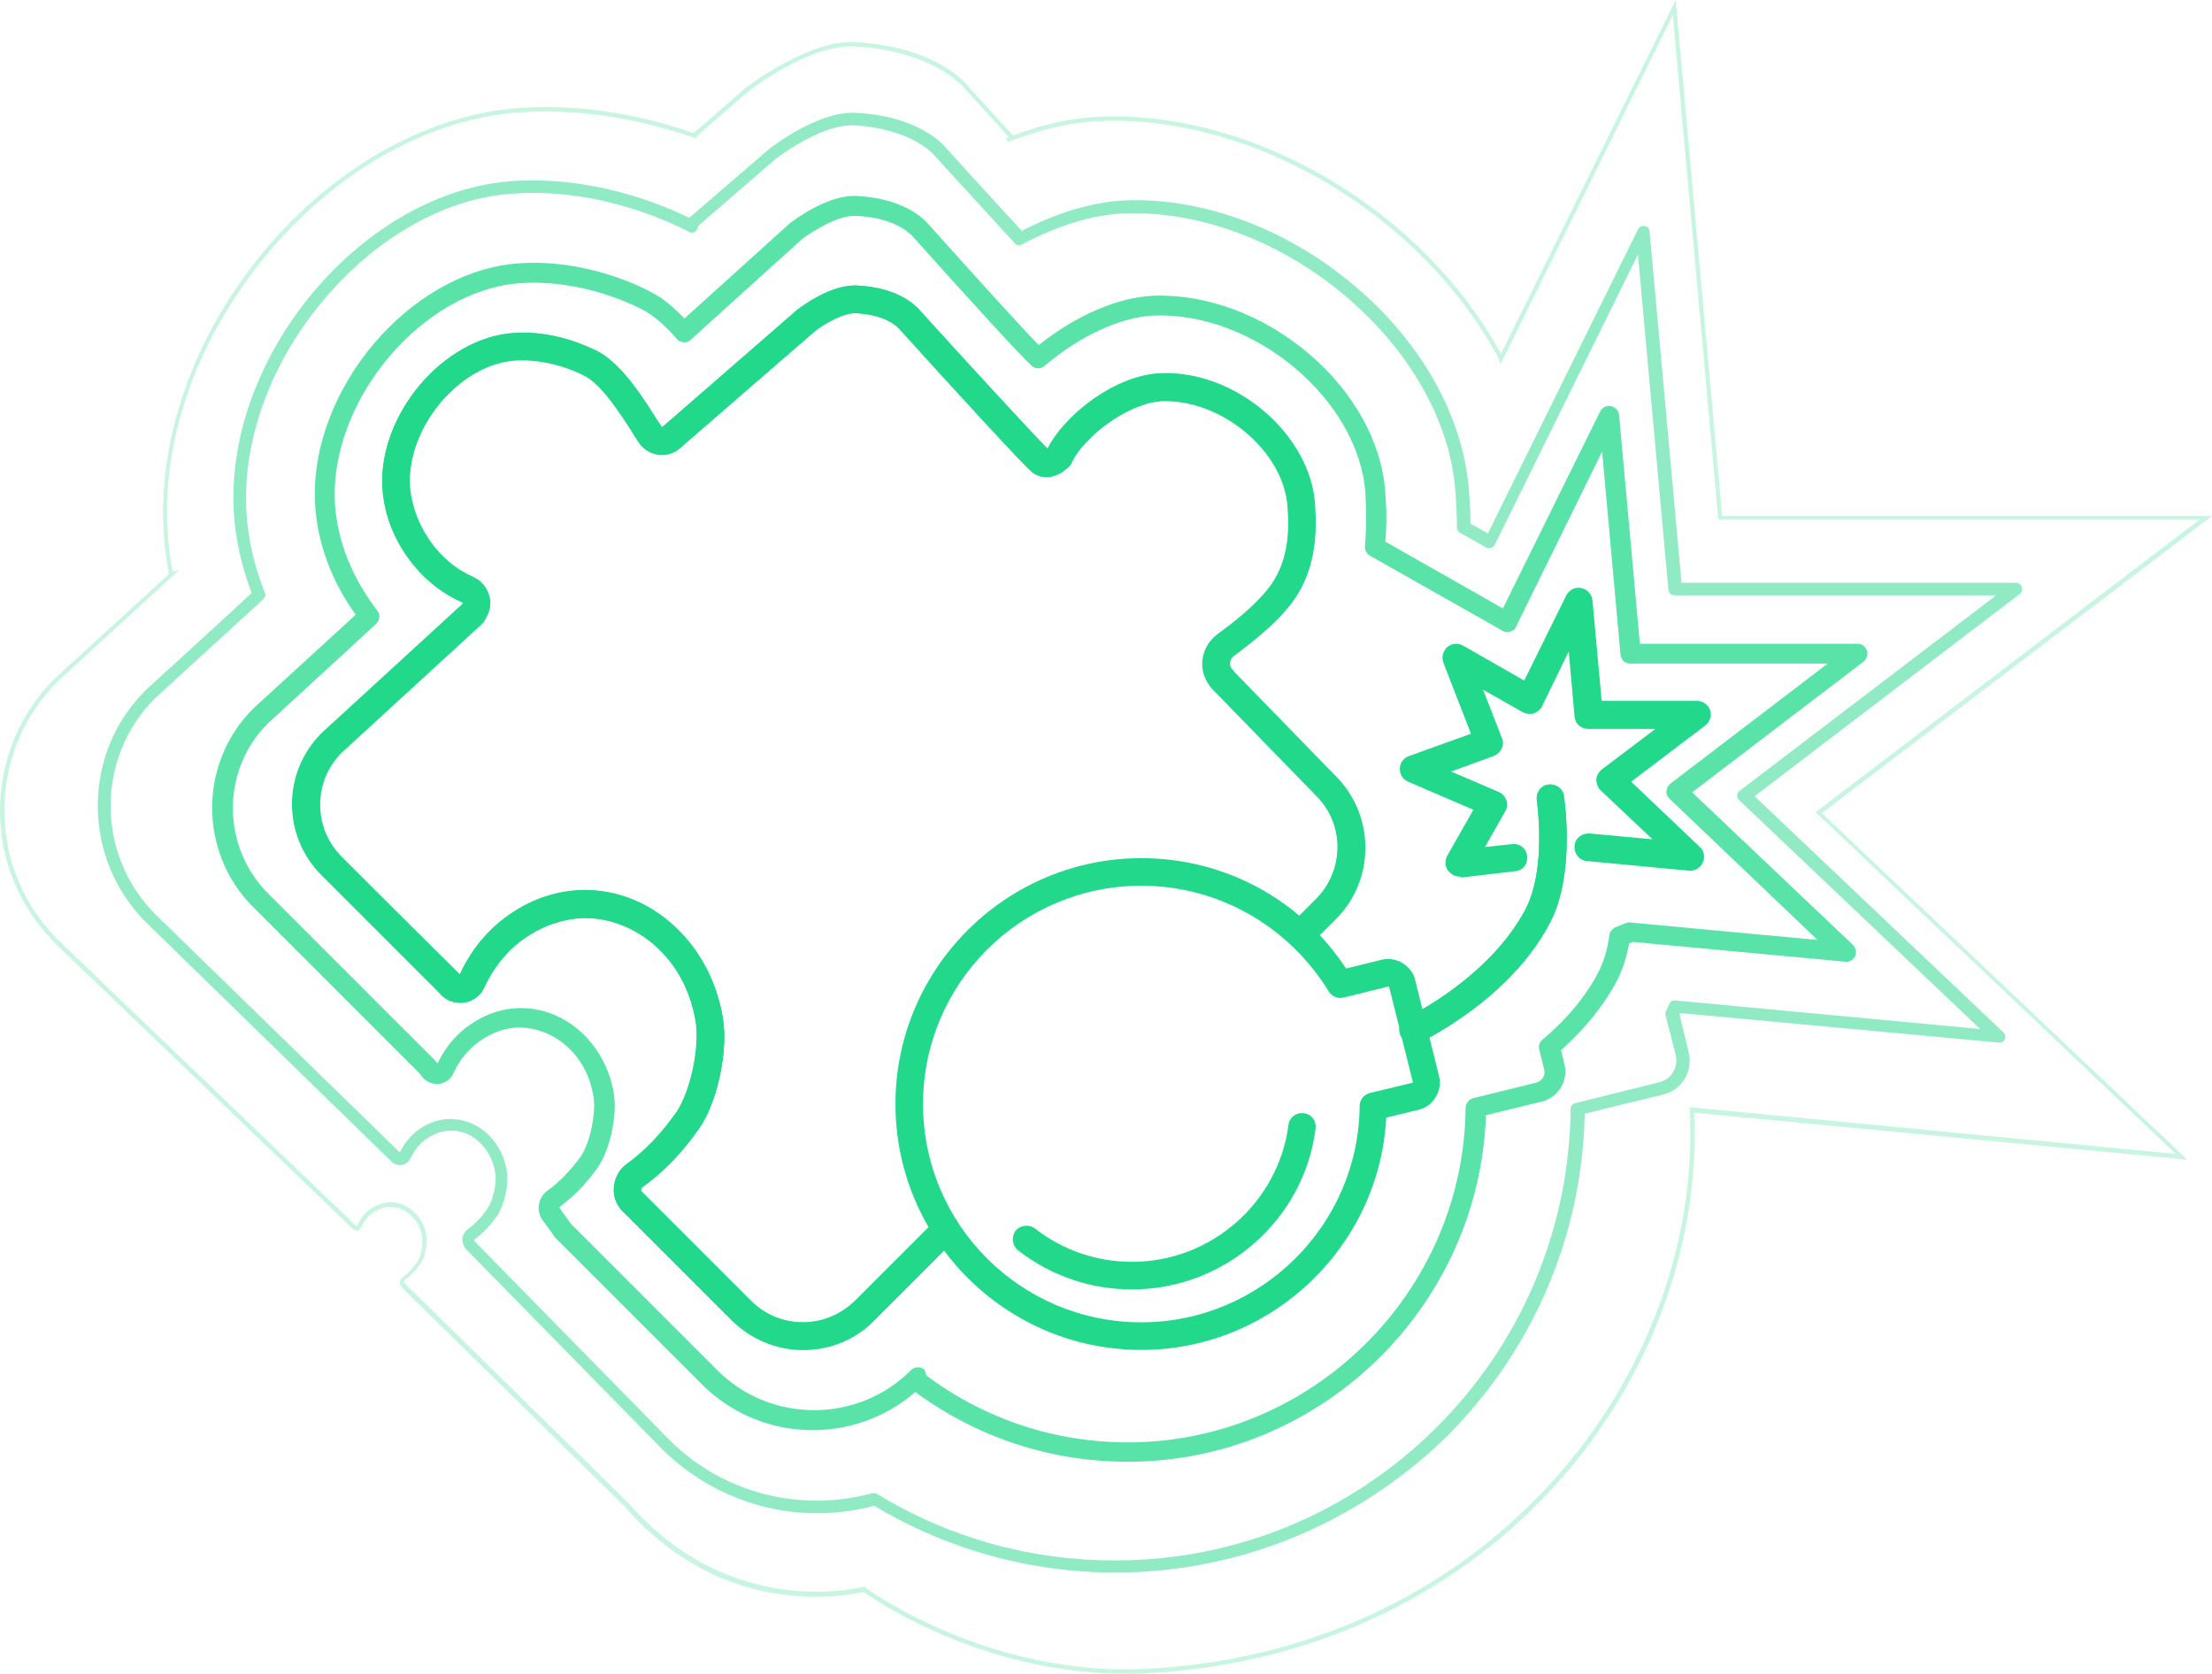 <?xml version="1.0" encoding="utf-8"?>
<!-- Generator: Adobe Illustrator 24.0.3, SVG Export Plug-In . SVG Version: 6.00 Build 0)  -->
<svg version="1.1" id="Слой_1" xmlns="http://www.w3.org/2000/svg" xmlns:xlink="http://www.w3.org/1999/xlink" x="0px" y="0px"
	 viewBox="0 0 457 345.8" style="enable-background:new 0 0 457 345.8;" xml:space="preserve">
<style type="text/css">
	.st0{fill:#22D98B;}
	.st1{opacity:0.75;fill:#22D98B;}
	.st2{opacity:0.5;fill:#22D98B;}
	.st3{opacity:0.25;fill:#22D98B;}
</style>
<g>
	<path class="st0" d="M165.9,278.9c-5.5,0-10.7-2.2-14.7-6.1l-22.6-22.6c-1.3-1.3-2-3.2-1.8-5c0.2-1.9,1.1-3.6,2.6-4.7
		c3.8-2.7,7.2-6.3,10.3-10.7c2.9-4.2,4.9-13.5,4-18.8c-2.5-14.7-14.2-22-24-21.4c-2.7,0.2-6.9,1-11.5,4.2c-4.4,3.1-6.9,7.2-8.2,10
		c-0.7,1.7-2.3,2.9-4,3.2c-1.8,0.3-3.6-0.2-4.9-1.5l-24.7-24.7c-8.1-8.1-8.1-21.2,0-29.3c0,0,0.1-0.1,0.1-0.1l29-26.6
		c0,0,0.1-0.1,0.1-0.2c0-0.1-0.1-0.2-0.2-0.2c-4.5-2-8.3-5.2-11.2-9.3c-4-5.6-5-11-5.2-14.4c-0.8-15.1,12.6-30.9,27.1-31.9
		c8.4-0.6,15.4,2.8,17.4,3.8c4.7,2.5,8.8,8.7,11.7,13.3c0.6,0.9,1.1,1.7,1.5,2.3c0.2,0.1,0.2,0,0.2,0c0,0,0.1-0.1,0.1-0.1l27.6-24
		c0,0,0.1-0.1,0.1-0.1c0.7-0.5,6.9-5.3,12.4-5c8.6,0.4,12.3,4.3,13,5.2c8.9,9.8,23.2,25.4,26.3,28.5c0,0,0,0,0,0
		c3.7-7.2,14.2-15.2,23.4-15.5c15.4-0.6,30.8,12.6,31.8,27.1c0.4,6.3,0.2,14.3-5.5,21.2c-3.4,4.1-8.1,7.7-11.3,10.1
		c-0.6,0.4-0.7,1.1-0.8,1.4c0,0.3,0,0.9,0.5,1.4l21.6,22.2c7.8,8.1,7.7,21.1-0.2,29.1l-5,5c-1.1,1.1-2.9,1.1-4,0
		c-1.1-1.1-1.1-2.9,0-4l5-5c5.8-5.8,5.9-15.3,0.2-21.1l-21.6-22.2c-1.5-1.6-2.3-3.7-2.1-5.8c0.2-2.2,1.3-4.2,3.1-5.5
		c3-2.2,7.4-5.6,10.3-9.2c4.4-5.4,4.6-12,4.2-17.2c-0.8-11.5-13.6-22.2-25.9-21.8c-7,0.3-16.2,7.3-18.8,12.8
		c-0.1,0.3-0.3,0.6-0.6,0.8c-1.9,1.9-4.8,3-7.3,1.2c-1.6-1.1-18-19.1-27.6-29.7c-0.1-0.1-0.1-0.1-0.2-0.2c-0.1-0.1-2.4-2.8-8.9-3.1
		c-2.5-0.1-6.5,2.2-8.5,3.8l-27.5,23.9c-1.2,1.2-2.9,1.8-4.5,1.6c-1.7-0.2-3.3-1.1-4.2-2.5c-0.5-0.7-1-1.5-1.6-2.5
		c-2.3-3.6-6.2-9.6-9.6-11.3c-1.6-0.9-7.5-3.6-14.4-3.2c-11.5,0.8-22.4,13.8-21.8,25.9c0.2,2.7,1,6.9,4.2,11.5
		c2.3,3.3,5.3,5.8,8.9,7.4c1.8,0.8,3,2.4,3.4,4.3c0.4,1.9-0.3,3.9-1.7,5.3c0,0-0.1,0.1-0.1,0.1l-29,26.6c-5.8,5.9-5.8,15.4,0,21.3
		L95,201.3c1.6-3.5,4.6-8.4,10-12.2c5.6-4,11-5,14.4-5.2c14.4-0.8,27.2,10.4,29.9,26.2c1.2,6.8-1.1,17.6-4.9,23
		c-3.5,5-7.4,9-11.7,12.1c-0.2,0.2-0.3,0.4-0.3,0.5c0,0.1,0,0.4,0.2,0.5l22.6,22.6c2.8,2.8,6.6,4.4,10.7,4.4c4,0,7.8-1.6,10.7-4.4
		l16.8-16.8c1.1-1.1,2.9-1.1,4,0c1.1,1.1,1.1,2.9,0,4l-16.8,16.8C176.7,276.8,171.5,278.9,165.9,278.9z"/>
	<path class="st0" d="M233.9,266.4c-8.6,0-16.8-2.8-23.6-8.1c-1.2-1-1.4-2.7-0.5-4c1-1.2,2.8-1.4,4-0.5c5.8,4.5,12.7,6.9,20.1,6.9
		c16.3,0,30.2-12.2,32.3-28.3c0.2-1.6,1.6-2.6,3.2-2.4c1.6,0.2,2.6,1.6,2.4,3.2C269.4,252.1,253,266.4,233.9,266.4z"/>
	<path class="st0" d="M235.8,278.9c-28,0-50.8-22.8-50.8-50.8c0-28,22.8-50.8,50.8-50.8c17.2,0,32.9,8.5,42.3,22.8l7.3-1.8
		c1.5-0.4,3.1-0.1,4.4,0.7c1.3,0.8,2.3,2.1,2.6,3.6l4.9,19.7c0.4,1.5,0.1,3.1-0.7,4.4c-0.8,1.3-2.1,2.3-3.6,2.6l-6.6,1.6
		C285,257.6,262.7,278.9,235.8,278.9z M235.8,183c-24.9,0-45.1,20.2-45.1,45.1c0,24.9,20.2,45.1,45.1,45.1c24.6,0,44.9-20,45.1-44.7
		c0-1.3,0.9-2.4,2.2-2.7l8.7-2.1c0.1,0,0.1-0.1,0.1-0.1c0,0,0,0,0,0l-4.9-19.7c0-0.1-0.1-0.1-0.1-0.1l-9.3,2.3
		c-1.2,0.3-2.5-0.2-3.1-1.3C266.1,191.2,251.6,183,235.8,183z"/>
	<path class="st0" d="M292,215.6c-1.1,0-2.1-0.6-2.6-1.6c-0.7-1.4-0.1-3.1,1.4-3.8c0.2-0.1,17-8.2,24.4-22.4
		c4.4-8.5,2.3-22.4,2.3-22.5c-0.2-1.5,0.8-3,2.4-3.2c1.5-0.2,3,0.8,3.2,2.4c0.1,0.6,2.4,15.9-2.8,26c-8.2,15.9-26.2,24.5-27,24.9
		C292.8,215.5,292.4,215.6,292,215.6z"/>
	<path class="st0" d="M301.5,181.1c-0.9,0-1.8-0.5-2.4-1.3c-0.6-0.9-0.6-2-0.1-3l5.4-9.5l-13.5-5.8c-1.1-0.5-1.7-1.5-1.7-2.7
		c0-1.2,0.8-2.2,1.9-2.6l12.8-4.6l-5.7-14.7c-0.4-1.1-0.1-2.4,0.8-3.2c0.9-0.8,2.2-0.9,3.3-0.3l12.6,7.2l8.7-17.6
		c0.6-1.1,1.8-1.8,3.1-1.5c1.2,0.2,2.2,1.3,2.3,2.5l1.9,20.8h19.7c1.2,0,2.3,0.8,2.7,1.9c0.4,1.2,0,2.4-1,3.2L337,161.5l14.2,13.5
		c0.9,0.8,1.1,2.1,0.6,3.2c-0.5,1.1-1.6,1.8-2.8,1.7l-21.1-2c-1.6-0.1-2.7-1.5-2.6-3.1c0.1-1.6,1.5-2.7,3.1-2.6l13,1.2l-10.7-10.1
		c-0.6-0.6-0.9-1.4-0.9-2.2s0.5-1.6,1.1-2.1l11.1-8.4h-13.9c-1.5,0-2.7-1.1-2.8-2.6l-1.2-13.4l-5.5,11.3c-0.3,0.7-1,1.2-1.7,1.5
		c-0.7,0.2-1.6,0.1-2.2-0.2l-8.3-4.7l3.9,10c0.3,0.7,0.3,1.5-0.1,2.2c-0.3,0.7-0.9,1.2-1.6,1.5l-8.8,3.2l9.8,4.2
		c0.7,0.3,1.3,0.9,1.6,1.7s0.2,1.6-0.2,2.3l-4.2,7.4l5.6-0.6c1.6-0.2,3,0.9,3.1,2.5c0.2,1.6-0.9,3-2.5,3.1l-11.1,1.3
		C301.7,181.1,301.6,181.1,301.5,181.1z"/>
	<path class="st0" d="M165.9,278.9c-5.5,0-10.7-2.2-14.7-6.1l-22.6-22.6c-1.1-1.1-1.1-2.9,0-4c1.1-1.1,2.9-1.1,4,0l22.6,22.6
		c2.8,2.8,6.6,4.4,10.7,4.4c4,0,7.8-1.6,10.7-4.4l16.8-16.8c1.1-1.1,2.9-1.1,4,0c1.1,1.1,1.1,2.9,0,4l-16.8,16.8
		C176.7,276.8,171.5,278.9,165.9,278.9z"/>
	<path class="st0" d="M130.7,251.1c-0.7,0-1.5-0.3-2-0.8c-1.3-1.3-2-3.2-1.8-5c0.2-1.9,1.1-3.6,2.6-4.7c3.8-2.7,7.2-6.3,10.3-10.7
		c2.9-4.2,4.9-13.5,4-18.8c-2.5-14.7-14.2-22-24-21.4c-2.7,0.2-6.9,1-11.5,4.2c-4.4,3.1-6.9,7.2-8.2,10c-0.7,1.7-2.3,2.9-4,3.2
		c-1.8,0.3-3.6-0.2-4.9-1.5c-1.1-1.1-1.1-2.9,0-4c1-1.1,2.7-1.1,3.8-0.2c1.6-3.5,4.6-8.4,10-12.2c5.6-4,11-5,14.4-5.2
		c14.4-0.8,27.2,10.4,29.9,26.2c1.2,6.8-1.1,17.6-4.9,23c-3.5,5-7.4,9-11.7,12.1c-0.2,0.2-0.3,0.4-0.3,0.5c0,0.1,0,0.4,0.2,0.5
		c1.1,1.1,1.1,2.9,0,4C132.1,250.8,131.4,251.1,130.7,251.1z"/>
	<path class="st0" d="M93.2,206.3c-0.7,0-1.5-0.3-2-0.8l-24.7-24.7c-8.1-8.1-8.1-21.2,0-29.3c0,0,0.1-0.1,0.1-0.1l29.1-26.6
		c1.2-1.1,2.9-1,4,0.2c1.1,1.2,1,2.9-0.2,4l-29,26.6c-5.8,5.9-5.8,15.4,0,21.3l24.7,24.7c1.1,1.1,1.1,2.9,0,4
		C94.6,206,93.9,206.3,93.2,206.3z"/>
	<path class="st0" d="M97.5,129.7c-0.7,0-1.5-0.3-2-0.8c-1.1-1.1-1.1-2.9,0-4c0,0,0.1-0.1,0.1-0.3c0-0.1-0.1-0.2-0.2-0.2
		c-4.5-2-8.3-5.2-11.2-9.3c-4-5.6-5-11-5.2-14.4c-0.8-15.1,12.6-30.9,27.1-31.9c8.4-0.6,15.4,2.8,17.4,3.8
		c4.7,2.5,8.8,8.7,11.7,13.3c0.6,0.9,1.1,1.7,1.5,2.3c0.2,0.1,0.2,0,0.2,0c1.1-1.1,2.9-1.1,4,0c1.1,1.1,1.1,2.9,0,4
		c-1.2,1.2-2.9,1.8-4.6,1.7c-1.7-0.2-3.3-1.1-4.2-2.5c-0.5-0.7-1-1.5-1.6-2.5c-2.3-3.6-6.2-9.6-9.6-11.3c-1.6-0.9-7.5-3.6-14.4-3.2
		c-11.5,0.8-22.4,13.8-21.8,25.9c0.2,2.7,1,6.9,4.2,11.5c2.3,3.3,5.3,5.8,8.9,7.4c1.8,0.8,3,2.4,3.4,4.3c0.4,1.9-0.3,3.9-1.7,5.3
		C99,129.4,98.3,129.7,97.5,129.7z"/>
	<path class="st0" d="M215.2,98.2c-0.6,0-1.2-0.2-1.7-0.5c-1.6-1.1-18-19.1-27.6-29.7c-0.1-0.1-0.1-0.1-0.2-0.2
		c-0.1-0.1-2.4-2.8-8.9-3.1c-2.5-0.1-6.5,2.2-8.5,3.8l-27.6,23.9c-1.2,1-3,0.9-4-0.3c-1-1.2-0.9-3,0.3-4l27.6-24
		c0,0,0.1-0.1,0.1-0.1c0.7-0.5,6.9-5.3,12.4-5c8.6,0.4,12.3,4.3,13,5.2c9.5,10.5,25.1,27.5,26.8,28.9c1.2,0.9,1.5,2.7,0.6,3.9
		C217,97.8,216.1,98.2,215.2,98.2z"/>
	<path class="st0" d="M252.6,143.2c-0.7,0-1.5-0.3-2-0.9c-1.5-1.6-2.3-3.7-2.1-5.8c0.2-2.2,1.3-4.2,3.1-5.5c3-2.2,7.4-5.6,10.3-9.2
		c4.4-5.4,4.6-12,4.2-17.2c-0.8-11.5-13.6-22.2-25.9-21.8c-7,0.3-16.2,7.3-18.8,12.8c-0.1,0.3-0.3,0.6-0.6,0.8
		c-1.9,1.9-4.8,3-7.3,1.2c-1.3-0.9-1.5-2.7-0.6-4c0.8-1.1,2.2-1.5,3.4-0.9c0.1,0,0.1-0.1,0.2-0.1c3.7-7.2,14.2-15.2,23.4-15.5
		c15.4-0.6,30.8,12.6,31.8,27.1c0.4,6.3,0.2,14.3-5.5,21.2c-3.4,4.1-8.1,7.7-11.3,10.1c-0.6,0.4-0.7,1.1-0.8,1.4
		c0,0.3,0,0.9,0.5,1.4c1.1,1.1,1.1,2.9-0.1,4C254.1,142.9,253.3,143.2,252.6,143.2z"/>
	<path class="st0" d="M269,195.5c-0.7,0-1.5-0.3-2-0.8c-1.1-1.1-1.1-2.9,0-4l5-5c5.8-5.8,5.9-15.3,0.2-21.1l-21.6-22.2
		c-1.1-1.1-1.1-2.9,0.1-4c1.1-1.1,2.9-1.1,4,0.1l21.6,22.2c7.8,8.1,7.7,21.1-0.2,29.1l-5,5C270.5,195.2,269.7,195.5,269,195.5z"/>
	<path class="st0" d="M292,215.6c-1.1,0-2.1-0.6-2.6-1.6c-0.7-1.4-0.1-3.1,1.4-3.8c0.2-0.1,17-8.2,24.4-22.4
		c4.4-8.5,2.3-22.4,2.3-22.5c-0.2-1.5,0.8-3,2.4-3.2c1.5-0.2,3,0.8,3.2,2.4c0.1,0.6,2.4,15.9-2.8,26c-8.2,15.9-26.2,24.5-27,24.9
		C292.8,215.5,292.4,215.6,292,215.6z"/>
	<path class="st0" d="M130.7,251.1c-0.7,0-1.5-0.3-2-0.8c-1.3-1.3-2-3.2-1.8-5c0.2-1.9,1.1-3.6,2.6-4.7c3.8-2.7,7.2-6.3,10.3-10.7
		c2.9-4.2,4.9-13.5,4-18.8c-2.5-14.7-14.2-22-24-21.4c-2.7,0.2-6.9,1-11.5,4.2c-4.4,3.1-6.9,7.2-8.2,10c-0.7,1.7-2.3,2.9-4,3.2
		c-1.8,0.3-3.6-0.2-4.9-1.5c-1.1-1.1-1.1-2.9,0-4c1-1.1,2.7-1.1,3.8-0.2c1.6-3.5,4.6-8.4,10-12.2c5.6-4,11-5,14.4-5.2
		c14.4-0.8,27.2,10.4,29.9,26.2c1.2,6.8-1.1,17.6-4.9,23c-3.5,5-7.4,9-11.7,12.1c-0.2,0.2-0.3,0.4-0.3,0.5c0,0.1,0,0.4,0.2,0.5
		c1.1,1.1,1.1,2.9,0,4C132.1,250.8,131.4,251.1,130.7,251.1z"/>
	<path class="st1" d="M233,302c-16,0-31.1-5-43.9-14.4c-12.7,11-32,10.5-44.1-1.6l-30.3-30.3c-0.1-0.1-0.2-0.2-0.2-0.3l-2.1-2.9
		c-0.8-0.9-1.2-2.1-1.1-3.3c0.1-1.3,0.8-2.5,1.8-3.2c2.5-1.8,4.8-4.2,6.9-7.1c1.9-2.8,3.2-8.9,2.6-12.4c-1.6-9.7-9.4-14.5-15.9-14.2
		c-1.8,0.1-4.6,0.7-7.6,2.8c-2.9,2.1-4.6,4.7-5.4,6.6c-0.5,1.2-1.6,2-2.8,2.2c-1.2,0.2-2.5-0.2-3.4-1.1c0,0-0.1-0.1-0.1-0.1l-0.8-1
		l-34.3-34.3c-11.3-11.3-11.3-29.7,0-41L73.5,127c-0.1-0.1-0.2-0.3-0.3-0.4c-6.2-8.8-7.8-17.1-8.1-22.4
		c-1.3-23.6,19.6-48.3,42.2-49.8c13.1-0.9,24.2,4.3,27.3,6c2.2,1.1,4.4,2.9,6.8,5.4L163,46.3c0,0,0.1-0.1,0.1-0.1
		c0.8-0.6,7.9-6.1,14-5.7c10,0.5,14.1,5.1,14.7,5.8c7.4,8.3,19,21.1,22.8,25c7.6-6.1,16.4-9.9,23.7-10.2
		c10.9-0.4,22.5,3.9,31.9,11.8c9.5,8,15.3,18.5,16,28.8c0.3,3.8,0.3,7.1,0,10.2l24.3,13.8L330.6,85c0.4-0.8,1.3-1.3,2.2-1.1
		c0.9,0.2,1.6,0.9,1.7,1.8l4.3,47.3h45c0.9,0,1.6,0.6,1.9,1.4c0.3,0.8,0,1.7-0.7,2.3l-35.4,27l33.2,31.5c0.6,0.6,0.8,1.5,0.5,2.3
		c-0.4,0.8-1.2,1.3-2,1.2l-44-4.1l-0.7,0.3c-0.6,3-1.4,5.6-2.6,7.8c-2.6,5-6.5,9.8-11.5,14.3l0.7,2.8c0.9,3.5-1.3,7-4.7,7.8
		l-11.5,2.8C305.6,270.1,272.8,302,233,302z M191.4,284.2c12.1,9,26.5,13.8,41.6,13.8c38.1,0,69.4-31,69.8-69.1c0-0.9,0.6-1.7,1.5-2
		l13-3.2c1.3-0.3,2.1-1.6,1.7-2.9l-1-4c-0.2-0.8,0.1-1.6,0.8-2.1c5.1-4.3,8.9-9,11.4-13.8c1.1-2.1,1.9-4.7,2.3-7.7
		c0.1-0.7,0.6-1.3,1.2-1.6l2.2-0.9c0.3-0.1,0.6-0.2,1-0.1l38.6,3.6L344.9,165c-0.4-0.4-0.7-1-0.6-1.6s0.3-1.1,0.8-1.5l32.5-24.8
		h-40.8c-1.1,0-1.9-0.8-2-1.8l-3.8-42l-17.8,36.2c-0.2,0.5-0.7,0.9-1.2,1c-0.5,0.2-1.1,0.1-1.6-0.2L283,114.8
		c-0.7-0.4-1.1-1.3-1-2.1c0.3-3.2,0.3-6.6,0.1-10.7c-1.3-19.4-23-37.6-43.7-36.8c-6.9,0.3-15.3,4.2-22.6,10.4
		c-0.7,0.6-1.8,0.7-2.5,0.1c-1.9-1.4-19.3-20.8-24.6-26.7c0,0-0.1-0.1-0.1-0.1c-0.1-0.1-3.1-3.9-11.7-4.3c-3.9-0.2-9.3,3.4-11.2,4.8
		l-23,20.8c-0.4,0.4-0.9,0.6-1.5,0.5c-0.5,0-1.1-0.3-1.4-0.7c-2.5-2.9-4.9-4.9-7-6c-2.9-1.5-13.1-6.3-25.2-5.5
		C87.3,59.8,68,82.8,69.2,104c0.3,4.8,1.8,12.3,7.4,20.3c0.4,0.6,0.9,1.2,1.3,1.8c0.7,0.8,0.6,2-0.2,2.8l-22.4,20.6
		c-9.6,9.6-9.6,25.4,0.1,35.1l34.4,34.4c0,0,0.1,0.1,0.1,0.1l0.5,0.6c1.1-2.3,3.1-5.5,6.6-7.9c3.8-2.7,7.4-3.4,9.7-3.5
		c9.7-0.5,18.3,7,20.1,17.5c0.8,4.6-0.8,11.8-3.3,15.4c-2.3,3.3-5,6-7.8,8.1c-0.1,0.1-0.1,0.2-0.1,0.2c0,0.1,0,0.2,0.1,0.2
		c0.1,0.1,0.2,0.2,0.2,0.3l2.1,2.9l30.2,30.2c11,11,29,11,40,0c0.8-0.8,2-0.8,2.8-0.1C191.1,283.3,191.3,283.8,191.4,284.2z"/>
	<path class="st2" d="M230.4,324.9c-17.6,0-34.8-4.8-49.8-13.8c-15.7,4.2-32.4-0.3-43.9-11.8l-40.4-41.2c-0.5-0.5-0.8-1.3-0.8-2.1
		c0.1-0.8,0.5-1.5,1.1-2c1.5-1.1,2.9-2.5,4.1-4.3c1.2-1.7,2-5.4,1.6-7.5c-0.7-4.4-4.3-8.9-9.6-8.6c-1.1,0.1-2.8,0.4-4.6,1.7
		c-1.8,1.2-2.7,2.9-3.3,4c-0.3,0.7-1,1.2-1.7,1.4c-0.8,0.1-1.5-0.1-2.1-0.6l-50.8-49.5c-6.4-6.4-10-15-10-24.1s3.5-17.6,10-24
		c0,0,18.2-16.6,21.8-20c-2.1-5.5-3.4-11.2-3.7-16.8c-1.8-32.4,26.8-66.3,57.8-68.3c16.5-1.1,30.8,4.9,36.3,7.6L159,30.7
		c0.5-0.4,10.1-7.8,17.8-7.4c13.1,0.7,18.1,6.6,18.7,7.3c0.5,0.6,7.4,8.2,15.6,17.1c7.5-3.9,14.9-6,21.4-6.3
		c16.1-0.6,33.3,5.8,47.3,17.6c14,11.8,22.6,27.3,23.7,42.5c0.2,2.4,0.3,4.6,0.3,6.7l3.6,2l31-62.8c0.2-0.5,0.8-0.8,1.4-0.7
		c0.6,0.1,1,0.6,1,1.1l6.6,72.6h69.1c0.5,0,1,0.3,1.2,0.9c0.2,0.5,0,1.1-0.4,1.4l-54.8,41.8l51.4,48.8c0.4,0.4,0.5,0.9,0.3,1.4
		c-0.2,0.5-0.7,0.8-1.3,0.7l-65.8-6.1l-0.1,0.3l1.9,7.9c0.9,3.8-1.4,7.7-5.2,8.6l-16.3,4c-0.5,25.3-10.7,48.9-28.6,66.8
		C280.2,314.9,256,324.9,230.4,324.9z M180.7,308.5c0.2,0,0.4,0.1,0.6,0.2c14.7,9,31.6,13.7,49,13.7c25,0,48.5-9.7,66.3-27.3
		c17.7-17.6,27.6-41,27.9-66c0-0.6,0.4-1.1,1-1.2l17.3-4.3c2.5-0.6,4-3.1,3.4-5.6l-2.1-8.3c-0.1-0.3,0-0.6,0.1-0.8l0.7-1.5
		c0.2-0.5,0.7-0.8,1.2-0.7l63,5.9l-49.8-47.3c-0.3-0.3-0.4-0.6-0.4-1s0.2-0.7,0.5-0.9l53-40.4H346c-0.7,0-1.2-0.5-1.3-1.1l-6.3-69.3
		l-29.6,60c-0.2,0.3-0.4,0.5-0.8,0.6c-0.3,0.1-0.7,0.1-1-0.1l-5.3-3c-0.4-0.2-0.7-0.6-0.7-1.1c0-2.3-0.1-4.6-0.3-7.2
		c-2-30.3-35.9-58.9-68.4-57.7c-6.4,0.2-13.8,2.5-21.2,6.4c-0.5,0.3-1.1,0.2-1.5-0.3c-8.8-9.6-16.3-17.8-16.3-17.8
		c0,0-0.1-0.1-0.1-0.1c0-0.1-4.5-5.7-16.8-6.4c-6.8-0.3-16,6.8-16.1,6.9l-16.1,13.9c0,0.3-0.1,0.6-0.3,0.9c-0.4,0.5-1,0.6-1.6,0.3
		c-4.1-2.2-18.9-9.1-36.2-7.9C92.4,40.8,78,48.8,67,61.8c-11,13-16.9,29-16.1,43.8c0.3,5.6,1.6,11.3,3.8,16.8c0,0.1,0.1,0.2,0.1,0.3
		c0.1,0.7,0.1,0.7-3.9,4.3l-18.9,17.3c-12.2,12.2-12.2,32.2,0,44.5l50.6,49.3c0.7-1.4,1.9-3.3,4-4.8c2.3-1.6,4.5-2,5.9-2.1
		c5.9-0.3,11.1,4.2,12.2,10.6c0.5,2.8-0.5,7.2-2,9.4c-1.4,2-3,3.7-4.7,4.9c0,0-0.1,0.1-0.1,0.1c0,0,0,0.1,0,0.1l40.4,41.2
		c10.9,10.9,26.9,15.1,41.9,11C180.4,308.5,180.6,308.5,180.7,308.5z M82.9,238.3C82.9,238.3,82.9,238.3,82.9,238.3L82.9,238.3z"/>
	<path class="st3" d="M232.6,345.8c-29.8,0-52.1-15.4-54.2-16.9c-2.6,0.6-28.6,6.3-49.3-17.6L83,266c-0.3-0.3-0.4-0.7-0.4-1.1
		c0-0.4,0.2-0.8,0.6-1c1.1-0.8,2-1.8,2.9-3c0.9-1.2,1.4-3.8,1.1-5.4c-0.6-3.7-3.6-6.3-6.9-6.1c-0.8,0-2,0.3-3.3,1.2
		c-1.3,0.9-2,2.1-2.3,2.9c-0.2,0.4-0.5,0.6-0.8,0.7c-0.4,0.1-0.8-0.1-1-0.3l-61.5-59C4,187.4,0,177.8,0,167.5c0-10.3,4-20,11.3-27.3
		l23.6-21.6c-0.6-3-1-6.1-1.1-9.1c-2.3-41.4,34.2-84.5,73.7-87.2c14.3-1,27.2,2.2,35.8,5.2l10.7-9.3c0.5-0.4,12.9-9.9,22.5-9.5
		c17.3,0.9,23.4,8.9,23.6,9.2l9.2,10.1c6.3-2.4,12.4-3.7,18.1-3.9c31.8-1.2,66.6,19.4,82.7,49L346.2,0l9.6,106.6H457L376.4,168
		l75.5,71.6L350,229.9c1.3,27.4-9.2,55.5-28.7,77c-21.4,23.5-51.5,37.3-84.8,38.8C235.1,345.8,233.8,345.8,232.6,345.8z
		 M178.6,327.9l0.2,0.1c0.2,0.2,23,16.9,53.8,16.9c1.3,0,2.5,0,3.8-0.1c33.1-1.5,63-15.2,84.2-38.6c19.5-21.5,29.9-49.5,28.5-76.9
		l0-0.5l0.5,0l99.9,9.6l-74.4-70.6l79.4-60.5H355L345.6,3.1L310,75.3l-0.6-1.7C293.4,44.3,259,23.8,227.4,25
		c-5.5,0.2-11.5,1.5-17.7,3.8l-1.5,0.6l-0.3-0.8c0.2-0.1,0.4-0.2,0.6-0.2l-9-9.9c-0.1-0.1-6.2-8-23-8.9c-9.4-0.5-21.8,9.2-21.9,9.3
		l-10.6,9.2l-0.2,0.5l-1.2-0.4c-8.5-2.9-21.1-5.9-35-5C89,24.4,70.1,34.9,55.7,51.9C41.2,69,33.5,90,34.6,109.4
		c0.2,2.9,0.5,5.9,1.1,8.8l1.4-0.5l-25.2,23.1c-7.1,7.1-11,16.6-11,26.6c0,10.1,3.9,19.5,11,26.7l61.5,59c0.1,0.1,0.2,0.1,0.3,0.1
		c0.1,0,0.2-0.1,0.2-0.2c0.4-0.9,1.2-2.2,2.6-3.2c1.5-1,2.9-1.3,3.8-1.4c3.7-0.2,7.1,2.7,7.8,6.8c0.3,1.8-0.3,4.6-1.3,6
		c-0.9,1.3-2,2.4-3.1,3.2c-0.1,0.1-0.2,0.2-0.2,0.4c0,0.2,0,0.3,0.2,0.4l46.1,45.3c21.4,24.6,48.4,17.4,48.7,17.3L178.6,327.9z"/>
</g>
</svg>
